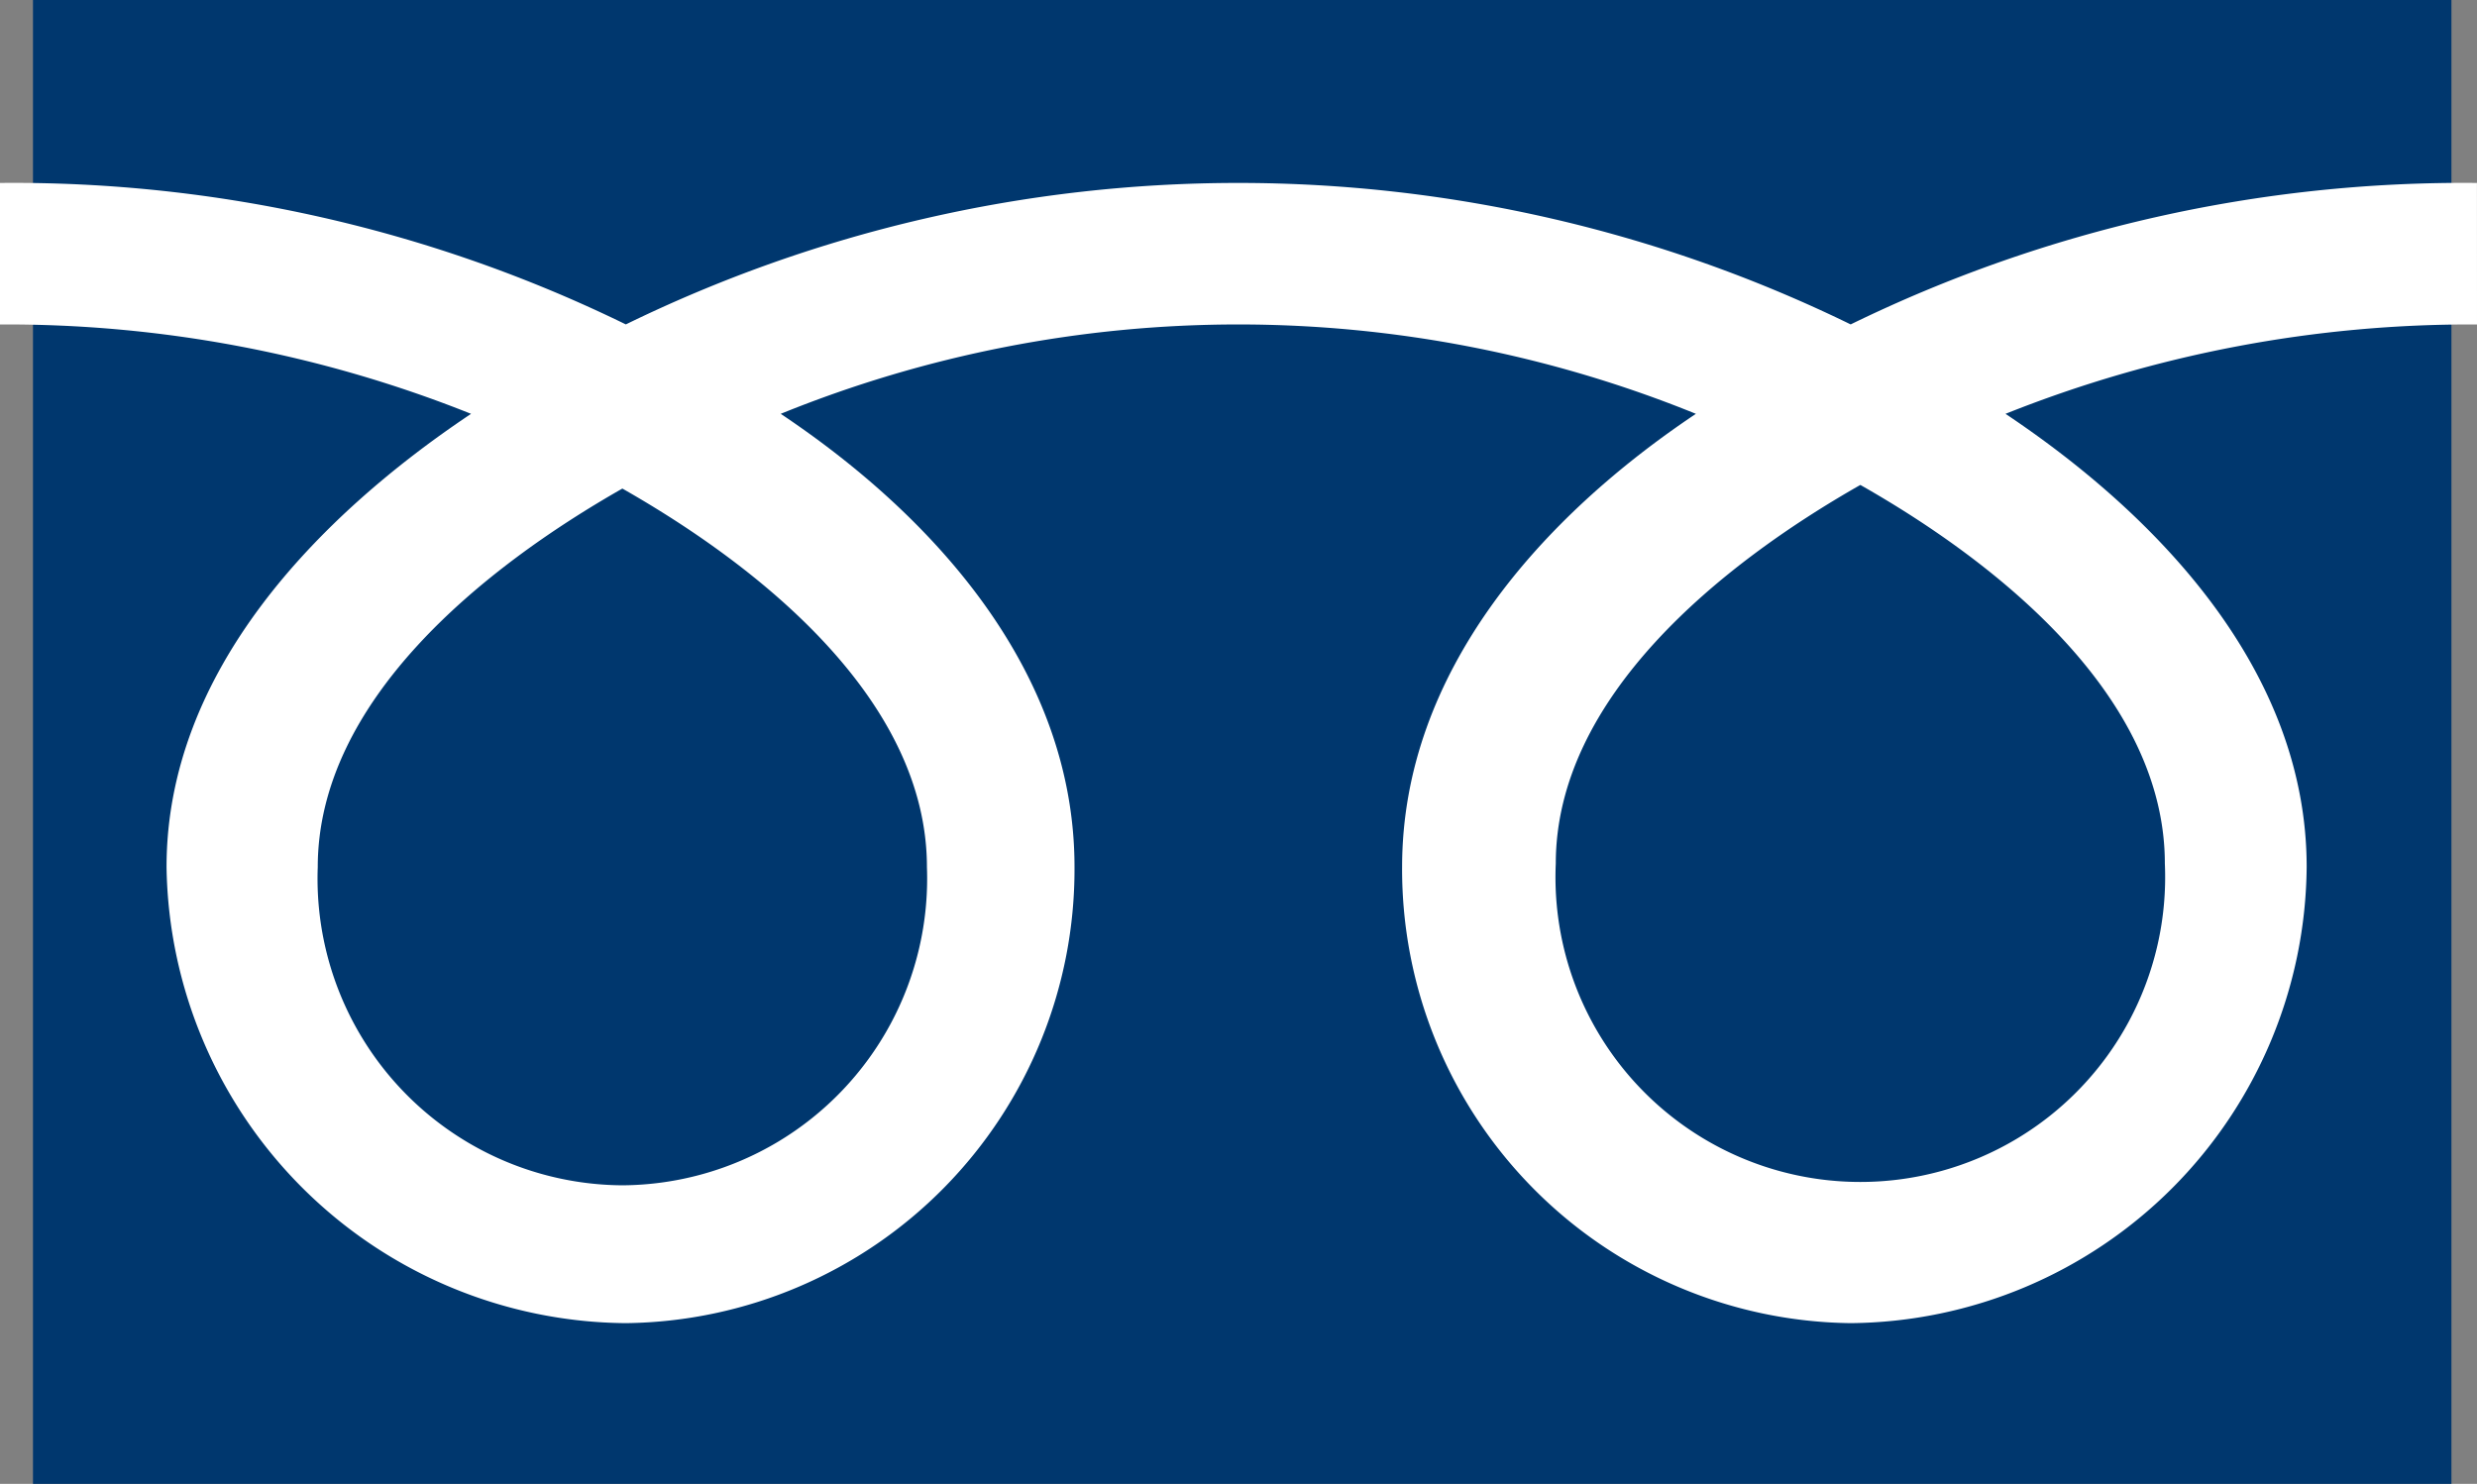 <svg xmlns="http://www.w3.org/2000/svg" width="45.065" height="27" viewBox="0 0 45.065 27">
  <rect x="0" y="0" width="45.065" height="27" fill="#808080" stroke="none"/>
  <defs>
    <style>
      .cls-1 {
        fill: #00376e;
      }

      .cls-2 {
        fill: #fff;
      }
    </style>
  </defs>
  <g id="グループ_2927" data-name="グループ 2927" transform="translate(0 -0.167)">
    <rect id="長方形_15589" data-name="長方形 15589" class="cls-1" width="44" height="27" transform="translate(0.6 0.167)"/>
    <g id="グループ_2758" data-name="グループ 2758" transform="translate(0 3.496)">
      <g id="グループ_2757" data-name="グループ 2757" transform="translate(0 0)">
        <g id="グループ_2756" data-name="グループ 2756">
          <g id="グループ_2755" data-name="グループ 2755">
            <g id="グループ_2754" data-name="グループ 2754">
              <g id="グループ_2753" data-name="グループ 2753">
                <g id="グループ_2752" data-name="グループ 2752">
                  <path id="パス_9878" data-name="パス 9878" class="cls-2" d="M70.3,107.488a5.581,5.581,0,0,1-5.542-5.789c0-3.026,3-5.443,5.542-6.889,2.544,1.446,5.541,3.863,5.541,6.889a5.58,5.58,0,0,1-5.541,5.789m16.982-5.854c0-3.027,3-5.445,5.541-6.89,2.546,1.445,5.54,3.863,5.54,6.89a5.546,5.546,0,1,1-11.081,0m16.759-12.385a25.4,25.4,0,0,0-11.394,2.574,25.4,25.4,0,0,0-22.284,0,25.368,25.368,0,0,0-11.386-2.574v2.575a22.766,22.766,0,0,1,8.57,1.626c-2.784,1.862-5.54,4.684-5.54,8.246a8.424,8.424,0,0,0,8.357,8.3,8.259,8.259,0,0,0,8.162-8.3c0-3.562-2.559-6.384-5.345-8.246a22.122,22.122,0,0,1,16.65,0c-2.784,1.862-5.345,4.684-5.345,8.246a8.259,8.259,0,0,0,8.162,8.3,8.371,8.371,0,0,0,8.295-8.3c0-3.562-2.693-6.384-5.479-8.246a22.81,22.81,0,0,1,8.578-1.626Z" transform="translate(-58.977 -89.249)"/>
                </g>
              </g>
            </g>
          </g>
        </g>
      </g>
    </g>
  </g>
</svg>
